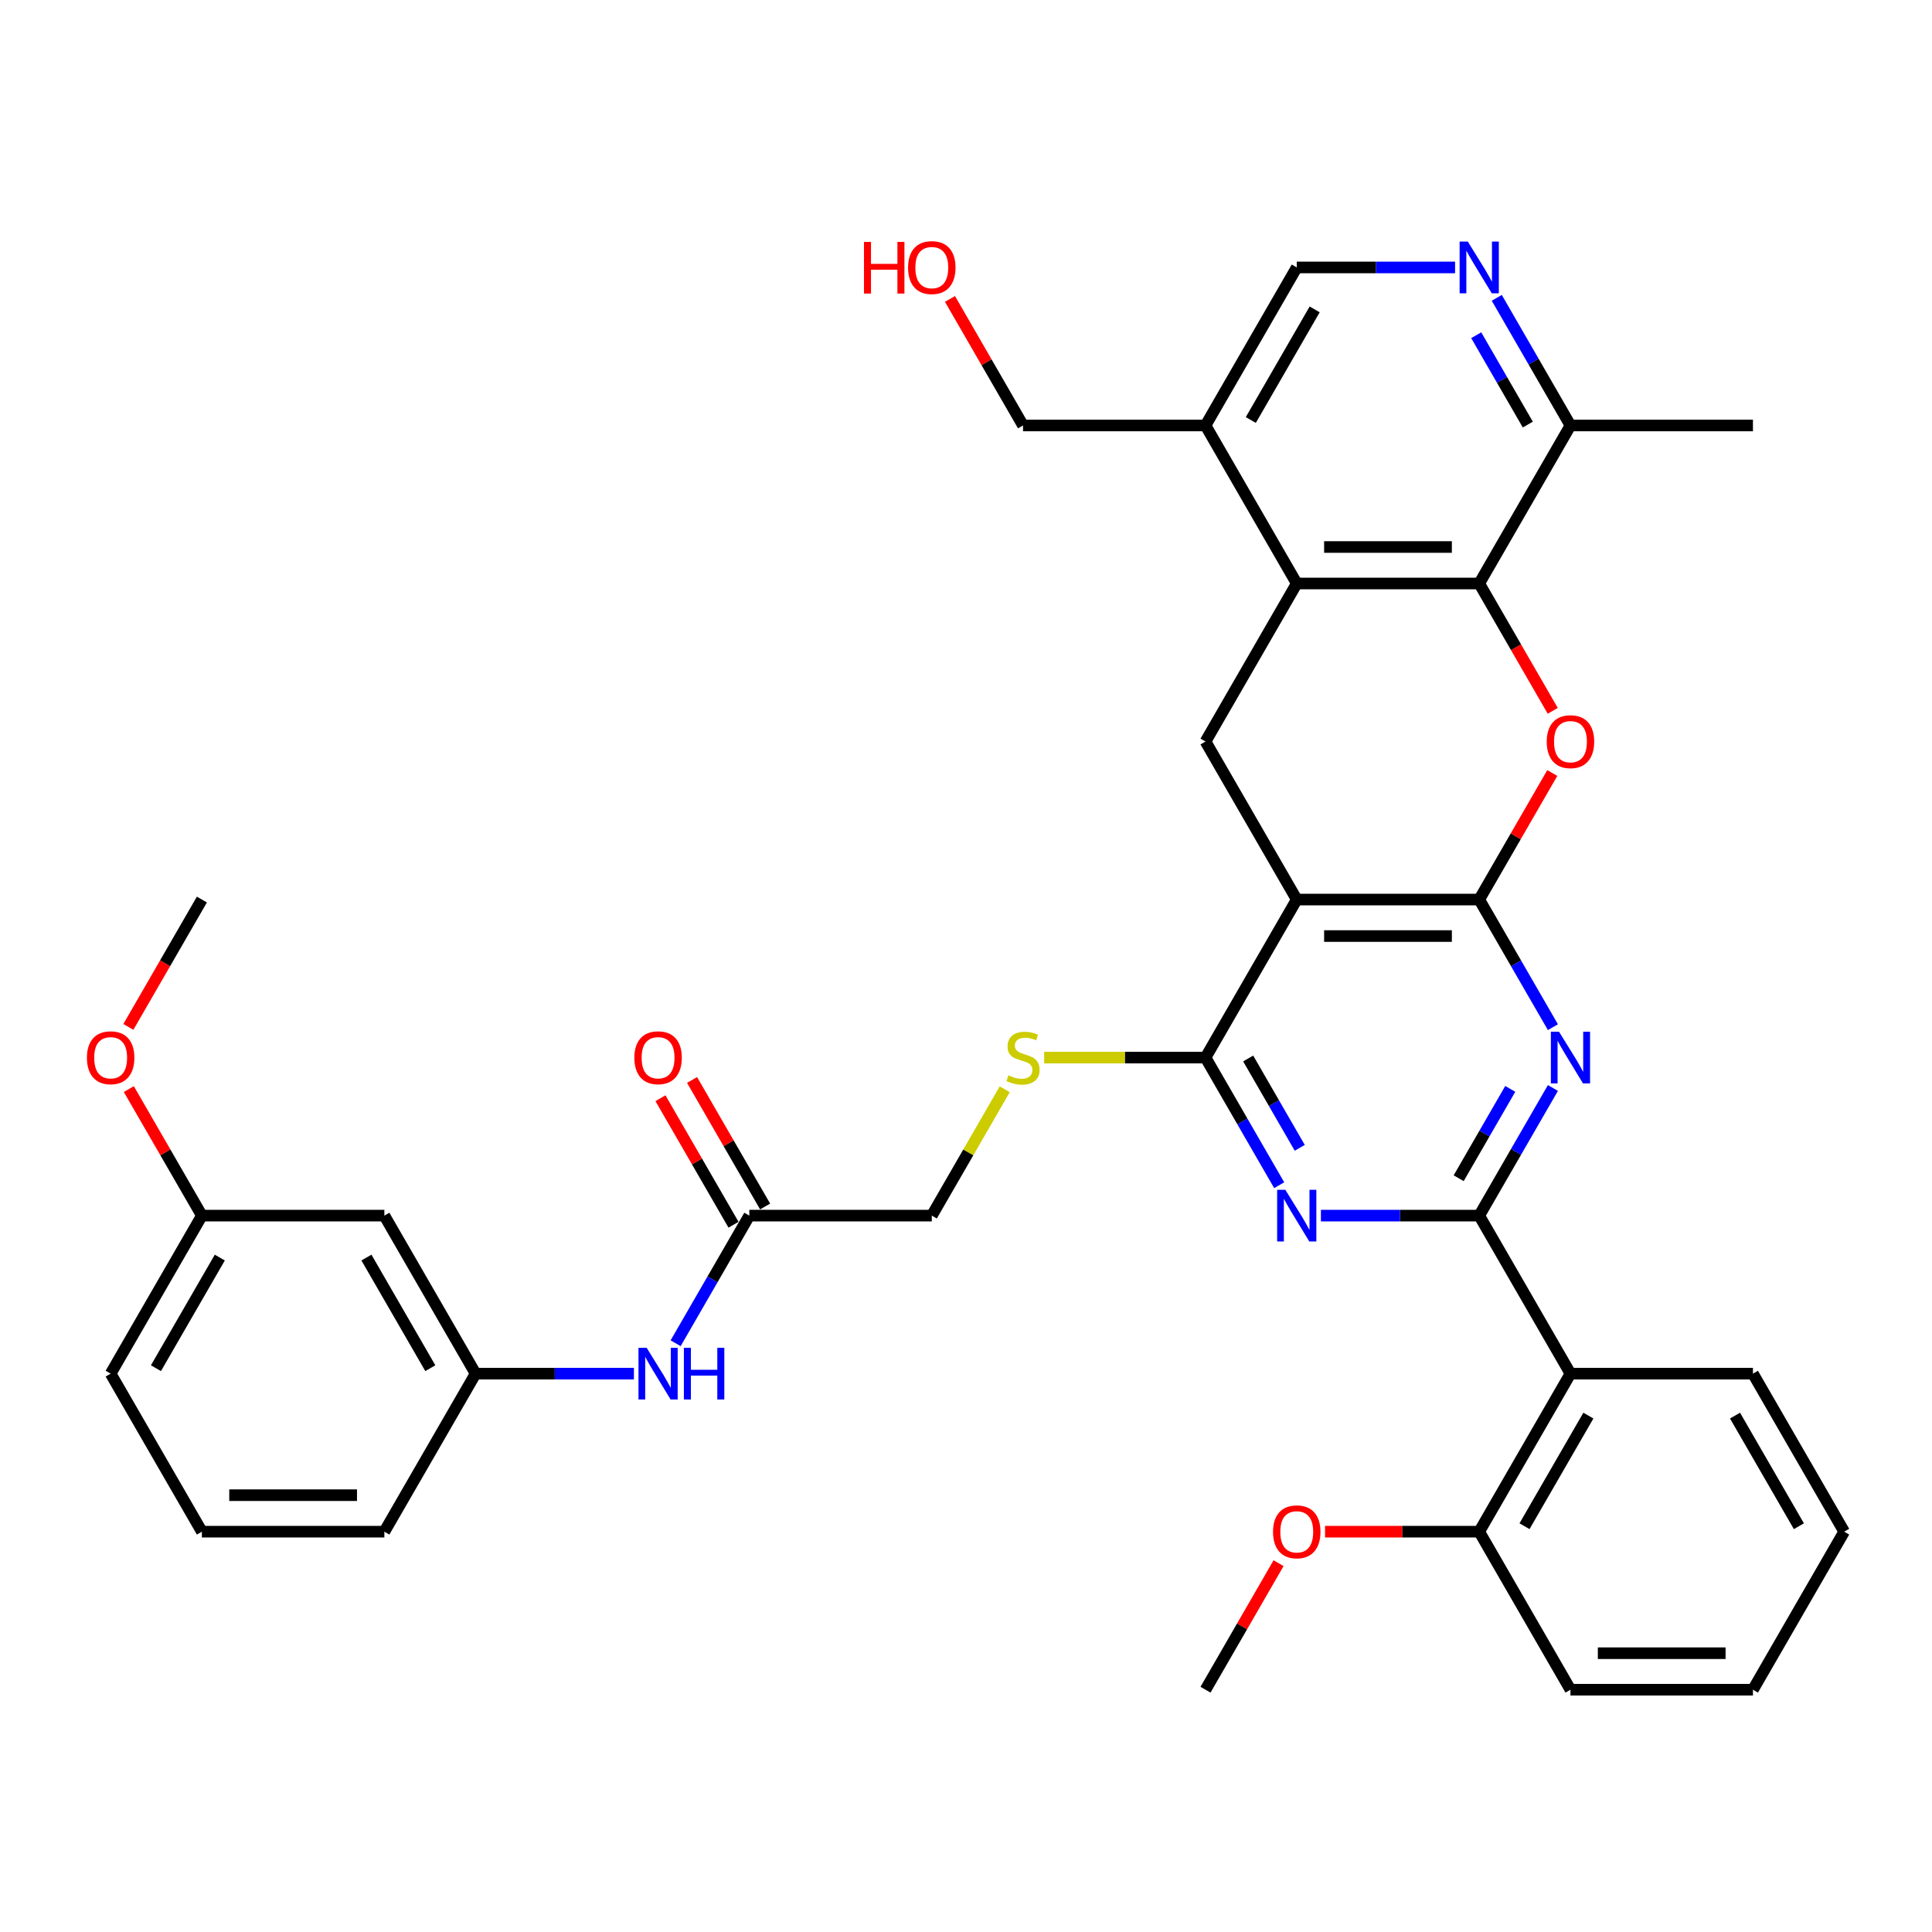 <?xml version='1.0' encoding='iso-8859-1'?>
<svg version='1.1' baseProfile='full'
              xmlns='http://www.w3.org/2000/svg'
                      xmlns:rdkit='http://www.rdkit.org/xml'
                      xmlns:xlink='http://www.w3.org/1999/xlink'
                  xml:space='preserve'
width='1000px' height='1000px' viewBox='0 0 1000 1000'>
<!-- END OF HEADER -->
<rect style='opacity:1.0;fill:#FFFFFF;stroke:none' width='1000' height='1000' x='0' y='0'> </rect>
<path class='bond-1' d='M 765.646,465.61 L 671.196,465.61' style='fill:none;fill-rule:evenodd;stroke:#000000;stroke-width:6px;stroke-linecap:butt;stroke-linejoin:miter;stroke-opacity:1' />
<path class='bond-1' d='M 751.478,484.5 L 685.363,484.5' style='fill:none;fill-rule:evenodd;stroke:#000000;stroke-width:6px;stroke-linecap:butt;stroke-linejoin:miter;stroke-opacity:1' />
<path class='bond-2' d='M 765.646,465.61 L 784.716,498.64' style='fill:none;fill-rule:evenodd;stroke:#000000;stroke-width:6px;stroke-linecap:butt;stroke-linejoin:miter;stroke-opacity:1' />
<path class='bond-2' d='M 784.716,498.64 L 803.786,531.671' style='fill:none;fill-rule:evenodd;stroke:#0000FF;stroke-width:6px;stroke-linecap:butt;stroke-linejoin:miter;stroke-opacity:1' />
<path class='bond-4' d='M 765.646,465.61 L 784.552,432.863' style='fill:none;fill-rule:evenodd;stroke:#000000;stroke-width:6px;stroke-linecap:butt;stroke-linejoin:miter;stroke-opacity:1' />
<path class='bond-4' d='M 784.552,432.863 L 803.459,400.116' style='fill:none;fill-rule:evenodd;stroke:#FF0000;stroke-width:6px;stroke-linecap:butt;stroke-linejoin:miter;stroke-opacity:1' />
<path class='bond-0' d='M 765.646,629.202 L 784.716,596.172' style='fill:none;fill-rule:evenodd;stroke:#000000;stroke-width:6px;stroke-linecap:butt;stroke-linejoin:miter;stroke-opacity:1' />
<path class='bond-0' d='M 784.716,596.172 L 803.786,563.141' style='fill:none;fill-rule:evenodd;stroke:#0000FF;stroke-width:6px;stroke-linecap:butt;stroke-linejoin:miter;stroke-opacity:1' />
<path class='bond-0' d='M 755.007,609.848 L 768.356,586.727' style='fill:none;fill-rule:evenodd;stroke:#000000;stroke-width:6px;stroke-linecap:butt;stroke-linejoin:miter;stroke-opacity:1' />
<path class='bond-0' d='M 768.356,586.727 L 781.705,563.606' style='fill:none;fill-rule:evenodd;stroke:#0000FF;stroke-width:6px;stroke-linecap:butt;stroke-linejoin:miter;stroke-opacity:1' />
<path class='bond-3' d='M 765.646,629.202 L 724.673,629.202' style='fill:none;fill-rule:evenodd;stroke:#000000;stroke-width:6px;stroke-linecap:butt;stroke-linejoin:miter;stroke-opacity:1' />
<path class='bond-3' d='M 724.673,629.202 L 683.701,629.202' style='fill:none;fill-rule:evenodd;stroke:#0000FF;stroke-width:6px;stroke-linecap:butt;stroke-linejoin:miter;stroke-opacity:1' />
<path class='bond-8' d='M 765.646,629.202 L 812.871,710.998' style='fill:none;fill-rule:evenodd;stroke:#000000;stroke-width:6px;stroke-linecap:butt;stroke-linejoin:miter;stroke-opacity:1' />
<path class='bond-5' d='M 671.196,465.61 L 623.971,547.406' style='fill:none;fill-rule:evenodd;stroke:#000000;stroke-width:6px;stroke-linecap:butt;stroke-linejoin:miter;stroke-opacity:1' />
<path class='bond-9' d='M 671.196,465.61 L 623.971,383.814' style='fill:none;fill-rule:evenodd;stroke:#000000;stroke-width:6px;stroke-linecap:butt;stroke-linejoin:miter;stroke-opacity:1' />
<path class='bond-38' d='M 662.111,613.467 L 643.041,580.436' style='fill:none;fill-rule:evenodd;stroke:#0000FF;stroke-width:6px;stroke-linecap:butt;stroke-linejoin:miter;stroke-opacity:1' />
<path class='bond-38' d='M 643.041,580.436 L 623.971,547.406' style='fill:none;fill-rule:evenodd;stroke:#000000;stroke-width:6px;stroke-linecap:butt;stroke-linejoin:miter;stroke-opacity:1' />
<path class='bond-38' d='M 672.749,594.113 L 659.4,570.991' style='fill:none;fill-rule:evenodd;stroke:#0000FF;stroke-width:6px;stroke-linecap:butt;stroke-linejoin:miter;stroke-opacity:1' />
<path class='bond-38' d='M 659.4,570.991 L 646.051,547.87' style='fill:none;fill-rule:evenodd;stroke:#000000;stroke-width:6px;stroke-linecap:butt;stroke-linejoin:miter;stroke-opacity:1' />
<path class='bond-6' d='M 803.698,367.927 L 784.672,334.973' style='fill:none;fill-rule:evenodd;stroke:#FF0000;stroke-width:6px;stroke-linecap:butt;stroke-linejoin:miter;stroke-opacity:1' />
<path class='bond-6' d='M 784.672,334.973 L 765.646,302.018' style='fill:none;fill-rule:evenodd;stroke:#000000;stroke-width:6px;stroke-linecap:butt;stroke-linejoin:miter;stroke-opacity:1' />
<path class='bond-12' d='M 623.971,547.406 L 582.214,547.406' style='fill:none;fill-rule:evenodd;stroke:#000000;stroke-width:6px;stroke-linecap:butt;stroke-linejoin:miter;stroke-opacity:1' />
<path class='bond-12' d='M 582.214,547.406 L 540.458,547.406' style='fill:none;fill-rule:evenodd;stroke:#CCCC00;stroke-width:6px;stroke-linecap:butt;stroke-linejoin:miter;stroke-opacity:1' />
<path class='bond-7' d='M 765.646,302.018 L 671.196,302.018' style='fill:none;fill-rule:evenodd;stroke:#000000;stroke-width:6px;stroke-linecap:butt;stroke-linejoin:miter;stroke-opacity:1' />
<path class='bond-7' d='M 751.478,283.128 L 685.363,283.128' style='fill:none;fill-rule:evenodd;stroke:#000000;stroke-width:6px;stroke-linecap:butt;stroke-linejoin:miter;stroke-opacity:1' />
<path class='bond-13' d='M 765.646,302.018 L 812.871,220.222' style='fill:none;fill-rule:evenodd;stroke:#000000;stroke-width:6px;stroke-linecap:butt;stroke-linejoin:miter;stroke-opacity:1' />
<path class='bond-11' d='M 671.196,302.018 L 623.971,220.222' style='fill:none;fill-rule:evenodd;stroke:#000000;stroke-width:6px;stroke-linecap:butt;stroke-linejoin:miter;stroke-opacity:1' />
<path class='bond-37' d='M 671.196,302.018 L 623.971,383.814' style='fill:none;fill-rule:evenodd;stroke:#000000;stroke-width:6px;stroke-linecap:butt;stroke-linejoin:miter;stroke-opacity:1' />
<path class='bond-17' d='M 812.871,710.998 L 765.646,792.794' style='fill:none;fill-rule:evenodd;stroke:#000000;stroke-width:6px;stroke-linecap:butt;stroke-linejoin:miter;stroke-opacity:1' />
<path class='bond-17' d='M 822.146,732.713 L 789.088,789.97' style='fill:none;fill-rule:evenodd;stroke:#000000;stroke-width:6px;stroke-linecap:butt;stroke-linejoin:miter;stroke-opacity:1' />
<path class='bond-23' d='M 812.871,710.998 L 907.32,710.998' style='fill:none;fill-rule:evenodd;stroke:#000000;stroke-width:6px;stroke-linecap:butt;stroke-linejoin:miter;stroke-opacity:1' />
<path class='bond-10' d='M 774.73,154.161 L 793.8,187.191' style='fill:none;fill-rule:evenodd;stroke:#0000FF;stroke-width:6px;stroke-linecap:butt;stroke-linejoin:miter;stroke-opacity:1' />
<path class='bond-10' d='M 793.8,187.191 L 812.871,220.222' style='fill:none;fill-rule:evenodd;stroke:#000000;stroke-width:6px;stroke-linecap:butt;stroke-linejoin:miter;stroke-opacity:1' />
<path class='bond-10' d='M 764.092,173.515 L 777.441,196.636' style='fill:none;fill-rule:evenodd;stroke:#0000FF;stroke-width:6px;stroke-linecap:butt;stroke-linejoin:miter;stroke-opacity:1' />
<path class='bond-10' d='M 777.441,196.636 L 790.79,219.758' style='fill:none;fill-rule:evenodd;stroke:#000000;stroke-width:6px;stroke-linecap:butt;stroke-linejoin:miter;stroke-opacity:1' />
<path class='bond-16' d='M 753.14,138.426 L 712.168,138.426' style='fill:none;fill-rule:evenodd;stroke:#0000FF;stroke-width:6px;stroke-linecap:butt;stroke-linejoin:miter;stroke-opacity:1' />
<path class='bond-16' d='M 712.168,138.426 L 671.196,138.426' style='fill:none;fill-rule:evenodd;stroke:#000000;stroke-width:6px;stroke-linecap:butt;stroke-linejoin:miter;stroke-opacity:1' />
<path class='bond-25' d='M 623.971,220.222 L 529.521,220.222' style='fill:none;fill-rule:evenodd;stroke:#000000;stroke-width:6px;stroke-linecap:butt;stroke-linejoin:miter;stroke-opacity:1' />
<path class='bond-39' d='M 623.971,220.222 L 671.196,138.426' style='fill:none;fill-rule:evenodd;stroke:#000000;stroke-width:6px;stroke-linecap:butt;stroke-linejoin:miter;stroke-opacity:1' />
<path class='bond-39' d='M 647.414,217.397 L 680.471,160.14' style='fill:none;fill-rule:evenodd;stroke:#000000;stroke-width:6px;stroke-linecap:butt;stroke-linejoin:miter;stroke-opacity:1' />
<path class='bond-21' d='M 520.043,563.821 L 501.169,596.512' style='fill:none;fill-rule:evenodd;stroke:#CCCC00;stroke-width:6px;stroke-linecap:butt;stroke-linejoin:miter;stroke-opacity:1' />
<path class='bond-21' d='M 501.169,596.512 L 482.296,629.202' style='fill:none;fill-rule:evenodd;stroke:#000000;stroke-width:6px;stroke-linecap:butt;stroke-linejoin:miter;stroke-opacity:1' />
<path class='bond-30' d='M 812.871,220.222 L 907.32,220.222' style='fill:none;fill-rule:evenodd;stroke:#000000;stroke-width:6px;stroke-linecap:butt;stroke-linejoin:miter;stroke-opacity:1' />
<path class='bond-14' d='M 387.846,629.202 L 482.296,629.202' style='fill:none;fill-rule:evenodd;stroke:#000000;stroke-width:6px;stroke-linecap:butt;stroke-linejoin:miter;stroke-opacity:1' />
<path class='bond-15' d='M 387.846,629.202 L 368.776,662.232' style='fill:none;fill-rule:evenodd;stroke:#000000;stroke-width:6px;stroke-linecap:butt;stroke-linejoin:miter;stroke-opacity:1' />
<path class='bond-15' d='M 368.776,662.232 L 349.705,695.263' style='fill:none;fill-rule:evenodd;stroke:#0000FF;stroke-width:6px;stroke-linecap:butt;stroke-linejoin:miter;stroke-opacity:1' />
<path class='bond-20' d='M 396.025,624.48 L 377.119,591.733' style='fill:none;fill-rule:evenodd;stroke:#000000;stroke-width:6px;stroke-linecap:butt;stroke-linejoin:miter;stroke-opacity:1' />
<path class='bond-20' d='M 377.119,591.733 L 358.212,558.986' style='fill:none;fill-rule:evenodd;stroke:#FF0000;stroke-width:6px;stroke-linecap:butt;stroke-linejoin:miter;stroke-opacity:1' />
<path class='bond-20' d='M 379.666,633.925 L 360.76,601.178' style='fill:none;fill-rule:evenodd;stroke:#000000;stroke-width:6px;stroke-linecap:butt;stroke-linejoin:miter;stroke-opacity:1' />
<path class='bond-20' d='M 360.76,601.178 L 341.853,568.431' style='fill:none;fill-rule:evenodd;stroke:#FF0000;stroke-width:6px;stroke-linecap:butt;stroke-linejoin:miter;stroke-opacity:1' />
<path class='bond-18' d='M 328.115,710.998 L 287.143,710.998' style='fill:none;fill-rule:evenodd;stroke:#0000FF;stroke-width:6px;stroke-linecap:butt;stroke-linejoin:miter;stroke-opacity:1' />
<path class='bond-18' d='M 287.143,710.998 L 246.171,710.998' style='fill:none;fill-rule:evenodd;stroke:#000000;stroke-width:6px;stroke-linecap:butt;stroke-linejoin:miter;stroke-opacity:1' />
<path class='bond-24' d='M 765.646,792.794 L 725.74,792.794' style='fill:none;fill-rule:evenodd;stroke:#000000;stroke-width:6px;stroke-linecap:butt;stroke-linejoin:miter;stroke-opacity:1' />
<path class='bond-24' d='M 725.74,792.794 L 685.835,792.794' style='fill:none;fill-rule:evenodd;stroke:#FF0000;stroke-width:6px;stroke-linecap:butt;stroke-linejoin:miter;stroke-opacity:1' />
<path class='bond-31' d='M 765.646,792.794 L 812.87,874.59' style='fill:none;fill-rule:evenodd;stroke:#000000;stroke-width:6px;stroke-linecap:butt;stroke-linejoin:miter;stroke-opacity:1' />
<path class='bond-19' d='M 246.171,710.998 L 198.946,629.202' style='fill:none;fill-rule:evenodd;stroke:#000000;stroke-width:6px;stroke-linecap:butt;stroke-linejoin:miter;stroke-opacity:1' />
<path class='bond-19' d='M 222.728,708.174 L 189.67,650.917' style='fill:none;fill-rule:evenodd;stroke:#000000;stroke-width:6px;stroke-linecap:butt;stroke-linejoin:miter;stroke-opacity:1' />
<path class='bond-29' d='M 246.171,710.998 L 198.946,792.794' style='fill:none;fill-rule:evenodd;stroke:#000000;stroke-width:6px;stroke-linecap:butt;stroke-linejoin:miter;stroke-opacity:1' />
<path class='bond-22' d='M 198.946,629.202 L 104.496,629.202' style='fill:none;fill-rule:evenodd;stroke:#000000;stroke-width:6px;stroke-linecap:butt;stroke-linejoin:miter;stroke-opacity:1' />
<path class='bond-26' d='M 104.496,629.202 L 85.589,596.455' style='fill:none;fill-rule:evenodd;stroke:#000000;stroke-width:6px;stroke-linecap:butt;stroke-linejoin:miter;stroke-opacity:1' />
<path class='bond-26' d='M 85.589,596.455 L 66.683,563.708' style='fill:none;fill-rule:evenodd;stroke:#FF0000;stroke-width:6px;stroke-linecap:butt;stroke-linejoin:miter;stroke-opacity:1' />
<path class='bond-41' d='M 104.496,629.202 L 57.271,710.998' style='fill:none;fill-rule:evenodd;stroke:#000000;stroke-width:6px;stroke-linecap:butt;stroke-linejoin:miter;stroke-opacity:1' />
<path class='bond-41' d='M 113.771,650.917 L 80.714,708.174' style='fill:none;fill-rule:evenodd;stroke:#000000;stroke-width:6px;stroke-linecap:butt;stroke-linejoin:miter;stroke-opacity:1' />
<path class='bond-35' d='M 907.32,710.998 L 954.545,792.794' style='fill:none;fill-rule:evenodd;stroke:#000000;stroke-width:6px;stroke-linecap:butt;stroke-linejoin:miter;stroke-opacity:1' />
<path class='bond-35' d='M 898.045,732.713 L 931.102,789.97' style='fill:none;fill-rule:evenodd;stroke:#000000;stroke-width:6px;stroke-linecap:butt;stroke-linejoin:miter;stroke-opacity:1' />
<path class='bond-33' d='M 661.784,809.096 L 642.877,841.843' style='fill:none;fill-rule:evenodd;stroke:#FF0000;stroke-width:6px;stroke-linecap:butt;stroke-linejoin:miter;stroke-opacity:1' />
<path class='bond-33' d='M 642.877,841.843 L 623.971,874.59' style='fill:none;fill-rule:evenodd;stroke:#000000;stroke-width:6px;stroke-linecap:butt;stroke-linejoin:miter;stroke-opacity:1' />
<path class='bond-27' d='M 529.521,220.222 L 510.614,187.475' style='fill:none;fill-rule:evenodd;stroke:#000000;stroke-width:6px;stroke-linecap:butt;stroke-linejoin:miter;stroke-opacity:1' />
<path class='bond-27' d='M 510.614,187.475 L 491.708,154.728' style='fill:none;fill-rule:evenodd;stroke:#FF0000;stroke-width:6px;stroke-linecap:butt;stroke-linejoin:miter;stroke-opacity:1' />
<path class='bond-34' d='M 66.443,531.52 L 85.469,498.565' style='fill:none;fill-rule:evenodd;stroke:#FF0000;stroke-width:6px;stroke-linecap:butt;stroke-linejoin:miter;stroke-opacity:1' />
<path class='bond-34' d='M 85.469,498.565 L 104.496,465.61' style='fill:none;fill-rule:evenodd;stroke:#000000;stroke-width:6px;stroke-linecap:butt;stroke-linejoin:miter;stroke-opacity:1' />
<path class='bond-28' d='M 104.496,792.794 L 198.946,792.794' style='fill:none;fill-rule:evenodd;stroke:#000000;stroke-width:6px;stroke-linecap:butt;stroke-linejoin:miter;stroke-opacity:1' />
<path class='bond-28' d='M 118.663,773.904 L 184.778,773.904' style='fill:none;fill-rule:evenodd;stroke:#000000;stroke-width:6px;stroke-linecap:butt;stroke-linejoin:miter;stroke-opacity:1' />
<path class='bond-32' d='M 104.496,792.794 L 57.271,710.998' style='fill:none;fill-rule:evenodd;stroke:#000000;stroke-width:6px;stroke-linecap:butt;stroke-linejoin:miter;stroke-opacity:1' />
<path class='bond-40' d='M 812.87,874.59 L 907.32,874.59' style='fill:none;fill-rule:evenodd;stroke:#000000;stroke-width:6px;stroke-linecap:butt;stroke-linejoin:miter;stroke-opacity:1' />
<path class='bond-40' d='M 827.038,855.7 L 893.153,855.7' style='fill:none;fill-rule:evenodd;stroke:#000000;stroke-width:6px;stroke-linecap:butt;stroke-linejoin:miter;stroke-opacity:1' />
<path class='bond-36' d='M 954.545,792.794 L 907.32,874.59' style='fill:none;fill-rule:evenodd;stroke:#000000;stroke-width:6px;stroke-linecap:butt;stroke-linejoin:miter;stroke-opacity:1' />
<path  class='atom-3' d='M 806.958 534.032
L 815.723 548.199
Q 816.592 549.597, 817.99 552.129
Q 819.388 554.66, 819.463 554.811
L 819.463 534.032
L 823.014 534.032
L 823.014 560.78
L 819.35 560.78
L 809.943 545.29
Q 808.847 543.477, 807.676 541.399
Q 806.542 539.321, 806.202 538.679
L 806.202 560.78
L 802.727 560.78
L 802.727 534.032
L 806.958 534.032
' fill='#0000FF'/>
<path  class='atom-4' d='M 665.283 615.828
L 674.048 629.995
Q 674.917 631.393, 676.315 633.925
Q 677.713 636.456, 677.788 636.607
L 677.788 615.828
L 681.339 615.828
L 681.339 642.576
L 677.675 642.576
L 668.268 627.086
Q 667.172 625.273, 666.001 623.195
Q 664.867 621.117, 664.527 620.475
L 664.527 642.576
L 661.052 642.576
L 661.052 615.828
L 665.283 615.828
' fill='#0000FF'/>
<path  class='atom-5' d='M 800.592 383.889
Q 800.592 377.467, 803.766 373.878
Q 806.939 370.289, 812.871 370.289
Q 818.802 370.289, 821.975 373.878
Q 825.149 377.467, 825.149 383.889
Q 825.149 390.388, 821.938 394.09
Q 818.726 397.755, 812.871 397.755
Q 806.977 397.755, 803.766 394.09
Q 800.592 390.425, 800.592 383.889
M 812.871 394.732
Q 816.951 394.732, 819.142 392.012
Q 821.371 389.254, 821.371 383.889
Q 821.371 378.638, 819.142 375.993
Q 816.951 373.311, 812.871 373.311
Q 808.79 373.311, 806.561 375.956
Q 804.37 378.6, 804.37 383.889
Q 804.37 389.292, 806.561 392.012
Q 808.79 394.732, 812.871 394.732
' fill='#FF0000'/>
<path  class='atom-11' d='M 759.733 125.052
L 768.498 139.219
Q 769.367 140.617, 770.765 143.148
Q 772.163 145.679, 772.238 145.831
L 772.238 125.052
L 775.789 125.052
L 775.789 151.8
L 772.125 151.8
L 762.718 136.31
Q 761.622 134.497, 760.451 132.419
Q 759.317 130.341, 758.977 129.699
L 758.977 151.8
L 755.502 151.8
L 755.502 125.052
L 759.733 125.052
' fill='#0000FF'/>
<path  class='atom-13' d='M 521.965 556.587
Q 522.267 556.7, 523.514 557.229
Q 524.76 557.758, 526.12 558.098
Q 527.518 558.4, 528.878 558.4
Q 531.41 558.4, 532.883 557.191
Q 534.356 555.944, 534.356 553.791
Q 534.356 552.317, 533.601 551.411
Q 532.883 550.504, 531.75 550.013
Q 530.616 549.522, 528.727 548.955
Q 526.347 548.237, 524.911 547.557
Q 523.514 546.877, 522.494 545.441
Q 521.511 544.006, 521.511 541.588
Q 521.511 538.226, 523.778 536.148
Q 526.083 534.07, 530.616 534.07
Q 533.714 534.07, 537.228 535.543
L 536.359 538.452
Q 533.147 537.13, 530.73 537.13
Q 528.123 537.13, 526.687 538.226
Q 525.251 539.283, 525.289 541.135
Q 525.289 542.57, 526.007 543.439
Q 526.763 544.308, 527.82 544.799
Q 528.916 545.29, 530.73 545.857
Q 533.147 546.613, 534.583 547.368
Q 536.019 548.124, 537.039 549.673
Q 538.097 551.184, 538.097 553.791
Q 538.097 557.493, 535.603 559.496
Q 533.147 561.46, 529.029 561.46
Q 526.649 561.46, 524.836 560.931
Q 523.06 560.44, 520.945 559.571
L 521.965 556.587
' fill='#CCCC00'/>
<path  class='atom-16' d='M 334.708 697.624
L 343.473 711.792
Q 344.342 713.189, 345.74 715.721
Q 347.138 718.252, 347.213 718.403
L 347.213 697.624
L 350.765 697.624
L 350.765 724.372
L 347.1 724.372
L 337.693 708.883
Q 336.597 707.069, 335.426 704.991
Q 334.293 702.913, 333.952 702.271
L 333.952 724.372
L 330.477 724.372
L 330.477 697.624
L 334.708 697.624
' fill='#0000FF'/>
<path  class='atom-16' d='M 353.976 697.624
L 357.603 697.624
L 357.603 708.996
L 371.279 708.996
L 371.279 697.624
L 374.906 697.624
L 374.906 724.372
L 371.279 724.372
L 371.279 712.018
L 357.603 712.018
L 357.603 724.372
L 353.976 724.372
L 353.976 697.624
' fill='#0000FF'/>
<path  class='atom-21' d='M 328.342 547.482
Q 328.342 541.059, 331.516 537.47
Q 334.689 533.881, 340.621 533.881
Q 346.552 533.881, 349.726 537.47
Q 352.899 541.059, 352.899 547.482
Q 352.899 553.98, 349.688 557.682
Q 346.477 561.347, 340.621 561.347
Q 334.727 561.347, 331.516 557.682
Q 328.342 554.018, 328.342 547.482
M 340.621 558.324
Q 344.701 558.324, 346.892 555.604
Q 349.121 552.846, 349.121 547.482
Q 349.121 542.23, 346.892 539.586
Q 344.701 536.903, 340.621 536.903
Q 336.54 536.903, 334.311 539.548
Q 332.12 542.192, 332.12 547.482
Q 332.12 552.884, 334.311 555.604
Q 336.54 558.324, 340.621 558.324
' fill='#FF0000'/>
<path  class='atom-25' d='M 658.917 792.87
Q 658.917 786.447, 662.091 782.858
Q 665.264 779.269, 671.196 779.269
Q 677.127 779.269, 680.301 782.858
Q 683.474 786.447, 683.474 792.87
Q 683.474 799.368, 680.263 803.07
Q 677.051 806.735, 671.196 806.735
Q 665.302 806.735, 662.091 803.07
Q 658.917 799.406, 658.917 792.87
M 671.196 803.713
Q 675.276 803.713, 677.467 800.993
Q 679.696 798.235, 679.696 792.87
Q 679.696 787.618, 677.467 784.974
Q 675.276 782.291, 671.196 782.291
Q 667.115 782.291, 664.886 784.936
Q 662.695 787.581, 662.695 792.87
Q 662.695 798.272, 664.886 800.993
Q 667.115 803.713, 671.196 803.713
' fill='#FF0000'/>
<path  class='atom-27' d='M 44.992 547.482
Q 44.992 541.059, 48.166 537.47
Q 51.339 533.881, 57.271 533.881
Q 63.202 533.881, 66.376 537.47
Q 69.549 541.059, 69.549 547.482
Q 69.549 553.98, 66.338 557.682
Q 63.127 561.347, 57.271 561.347
Q 51.377 561.347, 48.166 557.682
Q 44.992 554.018, 44.992 547.482
M 57.271 558.324
Q 61.351 558.324, 63.542 555.604
Q 65.771 552.846, 65.771 547.482
Q 65.771 542.23, 63.542 539.586
Q 61.351 536.903, 57.271 536.903
Q 53.191 536.903, 50.962 539.548
Q 48.77 542.192, 48.77 547.482
Q 48.77 552.884, 50.962 555.604
Q 53.191 558.324, 57.271 558.324
' fill='#FF0000'/>
<path  class='atom-28' d='M 447.198 125.203
L 450.825 125.203
L 450.825 136.574
L 464.501 136.574
L 464.501 125.203
L 468.128 125.203
L 468.128 151.951
L 464.501 151.951
L 464.501 139.597
L 450.825 139.597
L 450.825 151.951
L 447.198 151.951
L 447.198 125.203
' fill='#FF0000'/>
<path  class='atom-28' d='M 470.017 138.501
Q 470.017 132.079, 473.191 128.49
Q 476.364 124.9, 482.296 124.9
Q 488.227 124.9, 491.401 128.49
Q 494.574 132.079, 494.574 138.501
Q 494.574 144.999, 491.363 148.702
Q 488.152 152.366, 482.296 152.366
Q 476.402 152.366, 473.191 148.702
Q 470.017 145.037, 470.017 138.501
M 482.296 149.344
Q 486.376 149.344, 488.567 146.624
Q 490.796 143.866, 490.796 138.501
Q 490.796 133.25, 488.567 130.605
Q 486.376 127.923, 482.296 127.923
Q 478.215 127.923, 475.986 130.567
Q 473.795 133.212, 473.795 138.501
Q 473.795 143.904, 475.986 146.624
Q 478.215 149.344, 482.296 149.344
' fill='#FF0000'/>
</svg>

